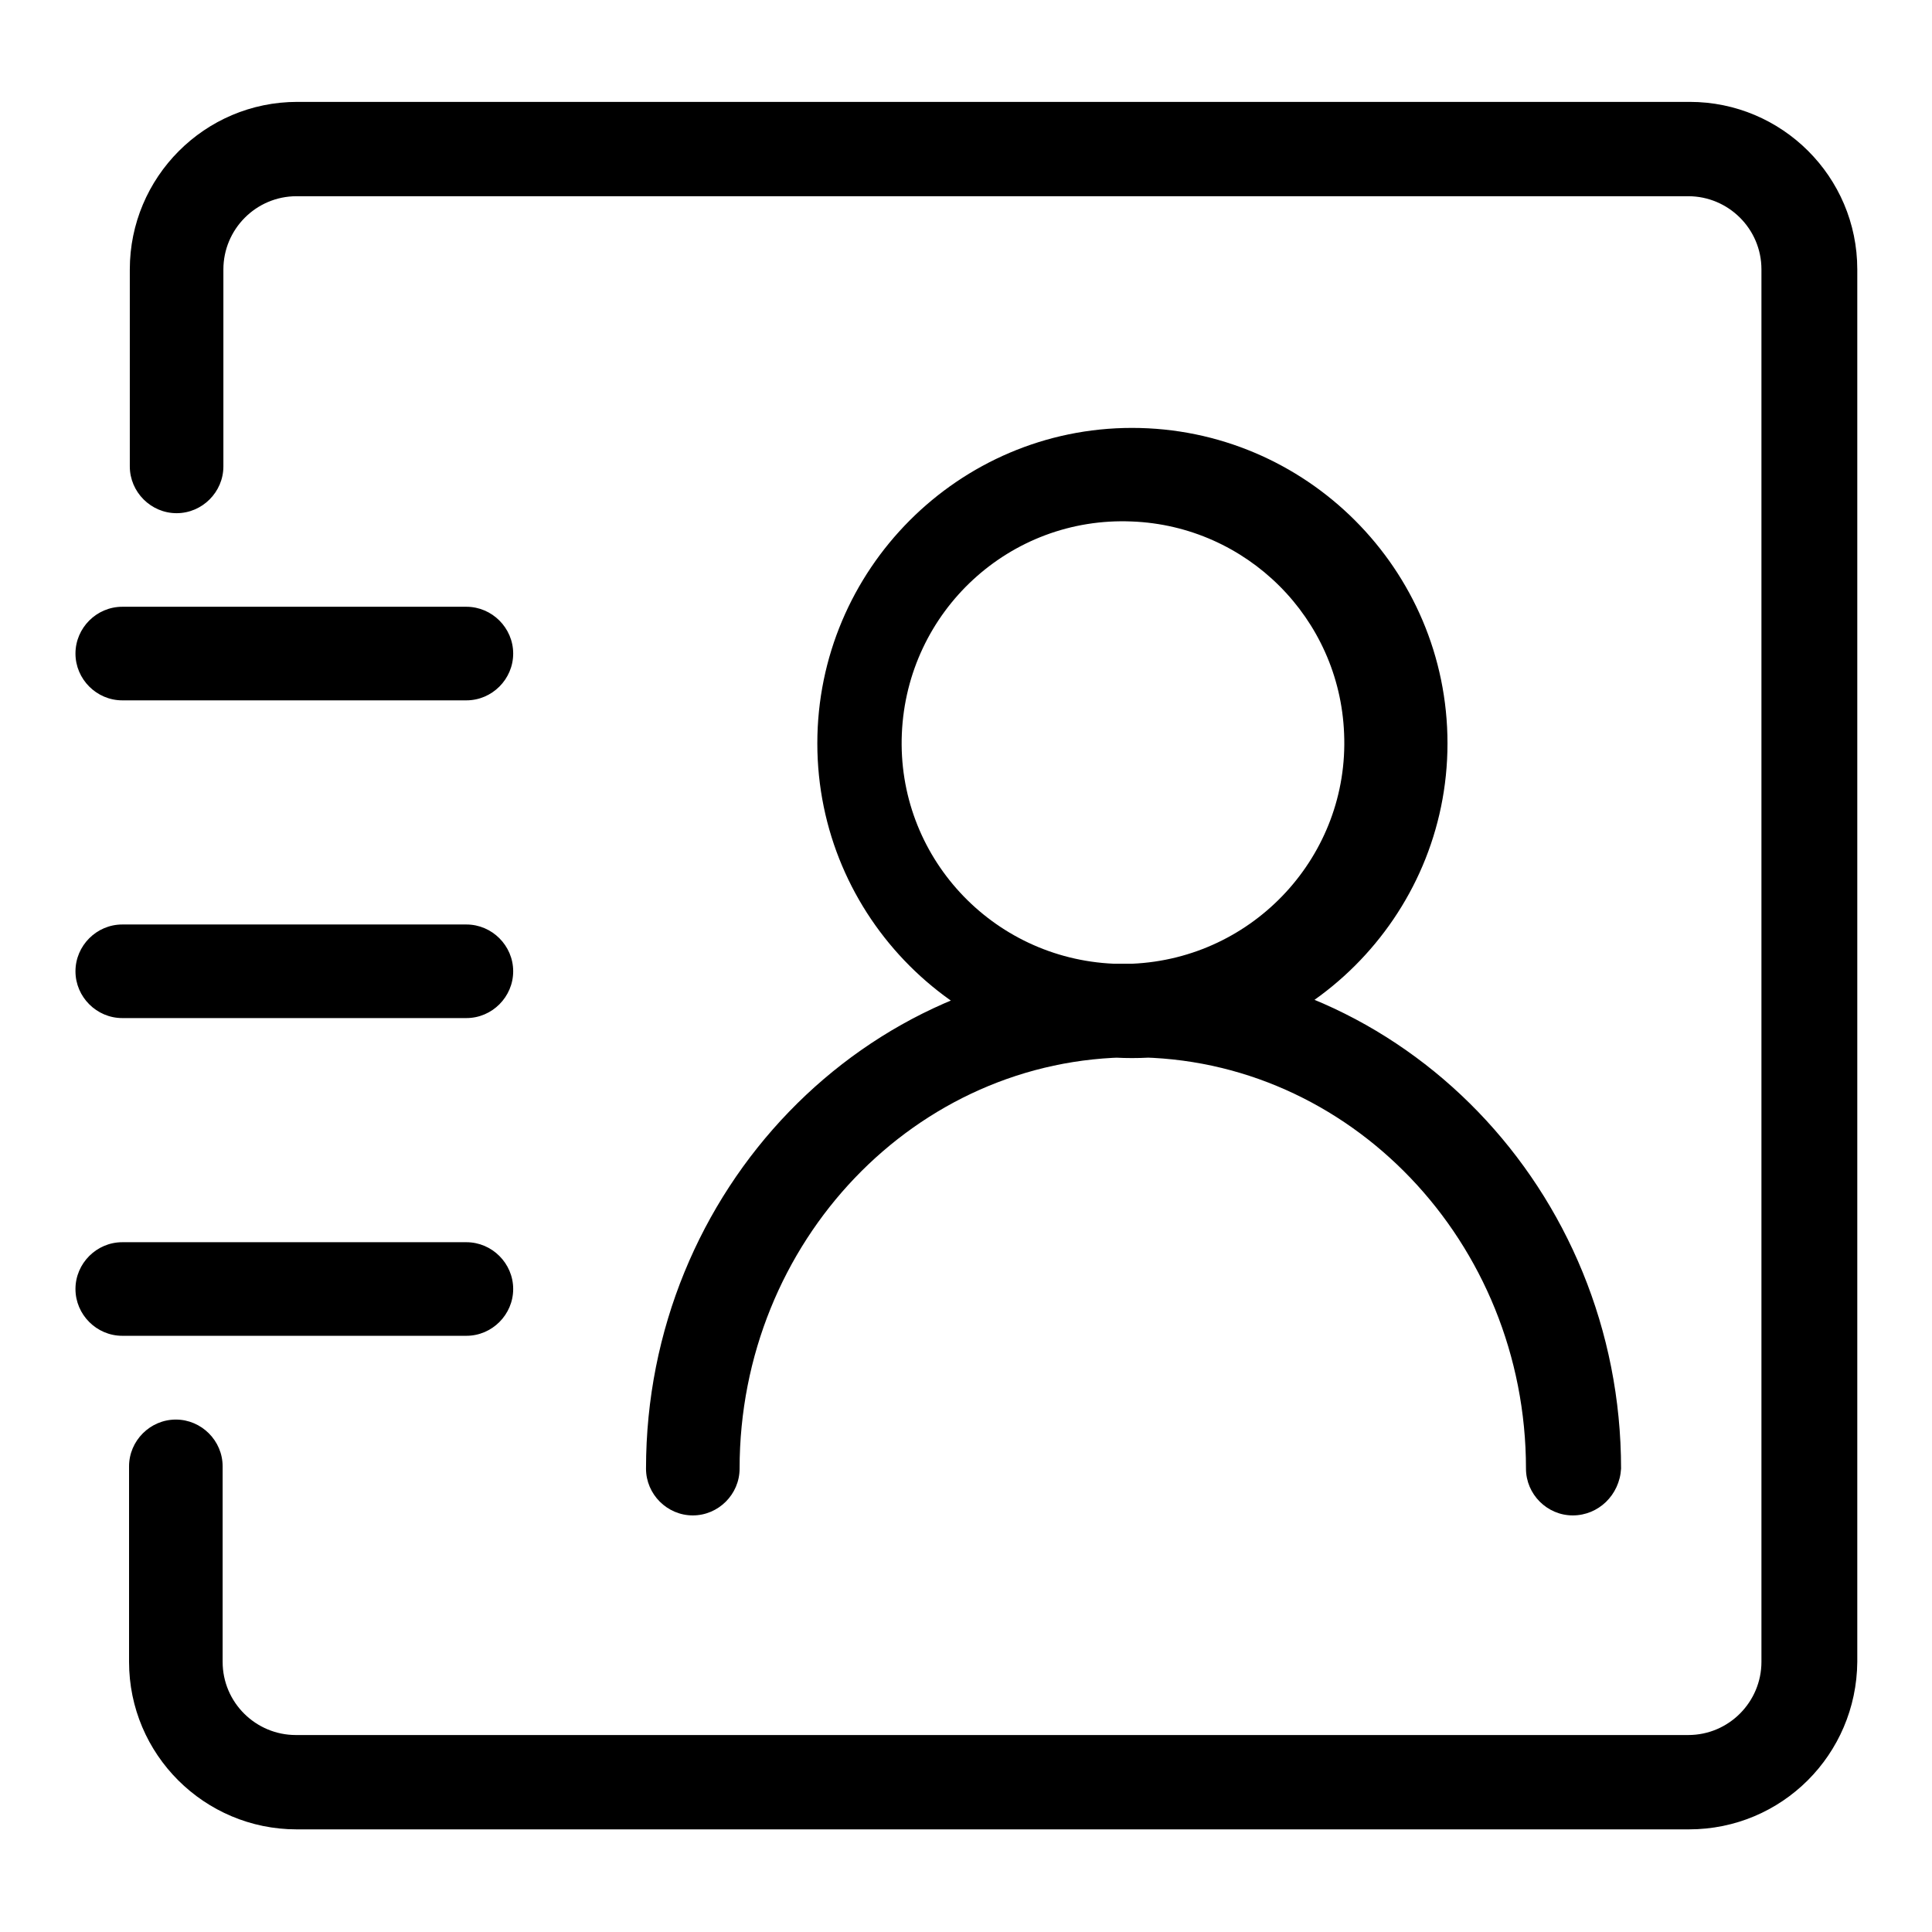 <?xml version="1.0" encoding="utf-8"?>
<!-- Svg Vector Icons : http://www.onlinewebfonts.com/icon -->
<!DOCTYPE svg PUBLIC "-//W3C//DTD SVG 1.1//EN" "http://www.w3.org/Graphics/SVG/1.1/DTD/svg11.dtd">
<svg version="1.1" xmlns="http://www.w3.org/2000/svg" xmlns:xlink="http://www.w3.org/1999/xlink" x="0px" y="0px" viewBox="0 0 256 256" enable-background="new 0 0 256 256" xml:space="preserve">
<g> <path fill="#000000" d="M223.8,242.4H39.3c-12.2,0-22.2-9.9-22.2-22.2v-25.9c0-3.4,2.8-6.2,6.2-6.2s6.2,2.8,6.2,6.2v25.9 c0,5.4,4.4,9.7,9.7,9.7h184.5c5.4,0,9.7-4.4,9.7-9.7V35.7c0-5.4-4.4-9.7-9.7-9.7H39.3c-5.4,0-9.7,4.4-9.7,9.7v26.1 c0,3.4-2.8,6.2-6.2,6.2s-6.2-2.8-6.2-6.2V35.7c0-12.2,9.9-22.2,22.2-22.2h184.5c12.2,0,22.2,9.9,22.2,22.2v184.5 C246,232.5,236.1,242.4,223.8,242.4z M68,86.6c0,3.4-2.8,6.2-6.2,6.2H16.2c-3.4,0-6.2-2.8-6.2-6.2s2.8-6.2,6.2-6.2h45.6 C65.2,80.4,68,83.2,68,86.6z M68,128.7c0,3.4-2.8,6.2-6.2,6.2H16.2c-3.4,0-6.2-2.8-6.2-6.2c0-3.4,2.8-6.2,6.2-6.2h45.6 C65.2,122.5,68,125.3,68,128.7z M68,170.8c0,3.4-2.8,6.2-6.2,6.2H16.2c-3.4,0-6.2-2.8-6.2-6.2c0-3.4,2.8-6.2,6.2-6.2h45.6 C65.2,164.6,68,167.4,68,170.8z M150,140.2c-23,0-41.7-18.7-41.7-41.7c0-23,18.7-41.8,41.7-41.8c23,0,41.8,18.7,41.8,41.8 C191.8,121.5,173,140.2,150,140.2z M150,69.1c-16.2-0.7-29.8,11.9-30.5,28.1c-0.7,16.2,11.9,29.8,28.1,30.5c0.8,0,1.6,0,2.4,0 c16.2-0.7,28.8-14.4,28.1-30.5C177.5,81.9,165.2,69.7,150,69.1z M208.4,200.8c-3.4,0-6.2-2.8-6.2-6.2c0-30-23.4-54.5-52.1-54.5 c-28.7,0-52.1,24.4-52.1,54.5c0,3.4-2.8,6.2-6.2,6.2s-6.2-2.8-6.2-6.2c0-36.9,29-66.9,64.6-66.9c35.6,0,64.6,30,64.6,66.9 C214.6,198.1,211.8,200.8,208.4,200.8z"/></g>
</svg>